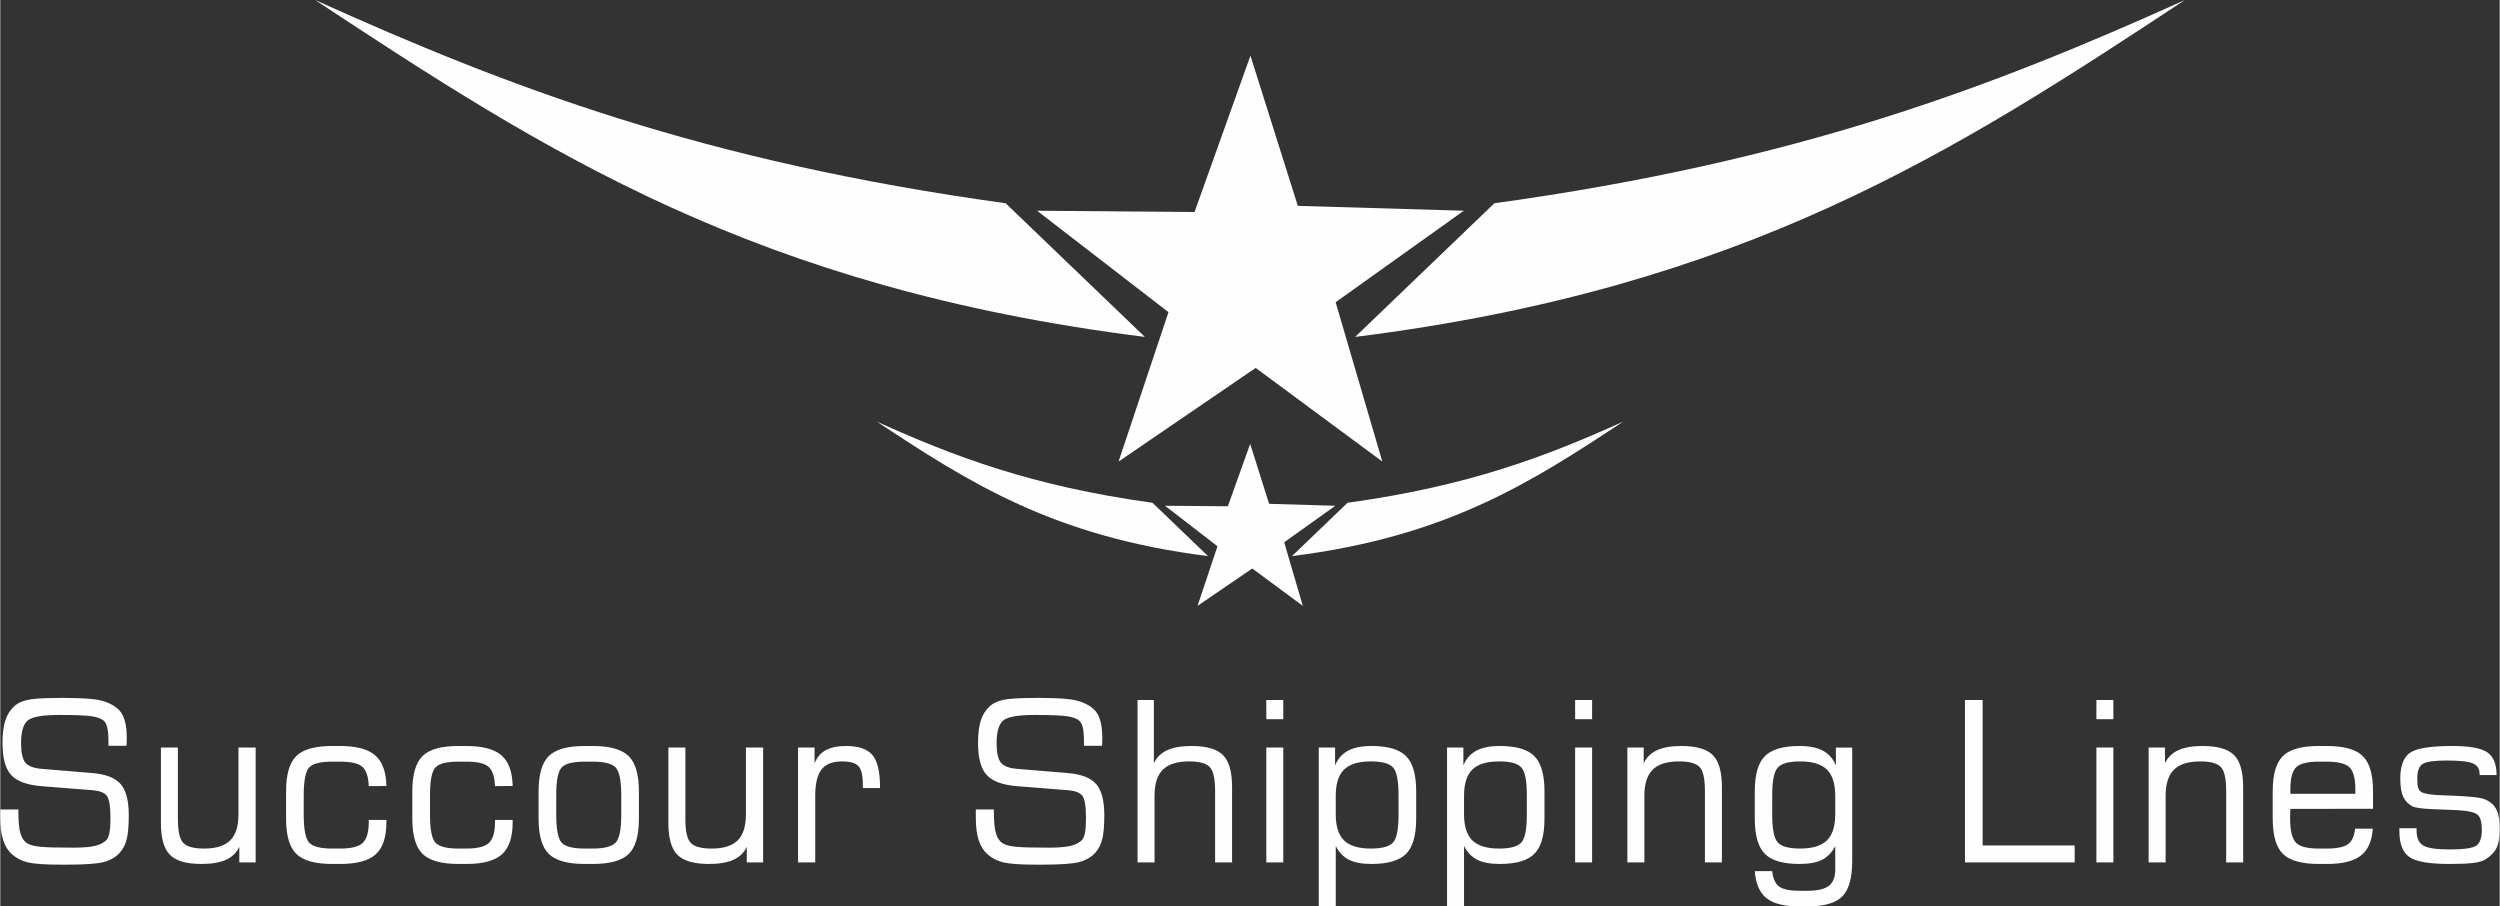 <?xml version="1.0" encoding="UTF-8"?>
<!DOCTYPE svg PUBLIC "-//W3C//DTD SVG 1.1//EN" "http://www.w3.org/Graphics/SVG/1.1/DTD/svg11.dtd">
<!-- Creator: CorelDRAW 2021.5 -->
<svg xmlns="http://www.w3.org/2000/svg" xml:space="preserve" width="2998px" height="1087px" version="1.1" style="shape-rendering:geometricPrecision; text-rendering:geometricPrecision; image-rendering:optimizeQuality; fill-rule:evenodd; clip-rule:evenodd"
viewBox="0 0 967.38 350.83"
 xmlns:xlink="http://www.w3.org/1999/xlink"
 xmlns:xodm="http://www.corel.com/coreldraw/odm/2003">
 <rect x="0" y="0" width="967.38" height="350.83" fill="#333333" stroke="none"/>
 <defs>
  <style type="text/css">
   <![CDATA[
    .fil1 {fill:#FEFEFE}
    .fil0 {fill:#FEFEFE;fill-rule:nonzero}
   ]]>
  </style>
 </defs>
 <g id="Layer_x0020_1">
  <path class="fil0" d="M0 313.31l7.01 0 0 1.18c0,3.75 0.28,6.5 0.85,8.27 0.56,1.78 1.48,3.03 2.78,3.76 1.01,0.57 2.58,0.97 4.68,1.2 2.11,0.25 6.46,0.36 13.05,0.36 3.57,0 6.34,-0.23 8.31,-0.69 1.98,-0.48 3.43,-1.23 4.4,-2.26 0.53,-0.57 0.92,-1.52 1.18,-2.87 0.25,-1.36 0.38,-3.19 0.38,-5.49 0,-4.67 -0.48,-7.6 -1.42,-8.8 -0.93,-1.19 -2.79,-1.91 -5.57,-2.13l-19.41 -1.53c-5.8,-0.44 -9.81,-1.9 -12.03,-4.35 -2.24,-2.45 -3.35,-6.57 -3.35,-12.38 0,-3.66 0.37,-6.6 1.1,-8.82 0.74,-2.22 1.92,-4.07 3.56,-5.54 1.25,-1.12 3.04,-1.91 5.32,-2.39 2.28,-0.46 6.31,-0.69 12.08,-0.69l2.25 0c6.44,0 10.98,0.32 13.62,0.94 2.64,0.61 4.83,1.68 6.61,3.19 1.21,1.03 2.11,2.47 2.68,4.34 0.58,1.88 0.87,4.21 0.87,7.01 0,0.81 -0.01,1.44 -0.03,1.87 -0.01,0.43 -0.03,0.82 -0.06,1.17l-7 0 0 -1.57c0,-2.31 -0.13,-4.07 -0.41,-5.29 -0.26,-1.23 -0.69,-2.13 -1.28,-2.73 -0.88,-0.87 -2.43,-1.48 -4.67,-1.83 -2.25,-0.36 -6.48,-0.53 -12.75,-0.53 -6.48,0 -10.56,0.74 -12.21,2.19 -1.66,1.47 -2.5,4.4 -2.5,8.78 0,3.6 0.55,6.1 1.63,7.45 1.08,1.37 3.17,2.18 6.27,2.44l19.79 1.64c5.18,0.45 8.79,1.87 10.88,4.28 2.08,2.41 3.12,6.43 3.12,12.07 0,4.1 -0.28,7.2 -0.81,9.28 -0.53,2.06 -1.41,3.79 -2.65,5.17 -1.53,1.72 -3.58,2.91 -6.14,3.61 -2.58,0.69 -7.27,1.03 -14.08,1.03l-3.13 0c-5.8,0 -9.89,-0.3 -12.3,-0.89 -2.4,-0.59 -4.41,-1.61 -6.02,-3.08 -1.57,-1.36 -2.74,-3.19 -3.48,-5.5 -0.75,-2.3 -1.12,-5.24 -1.12,-8.79l0 -3.08zm98.84 -23.97l0 44.45 -6.33 0 0 -6.04c-1.04,2.26 -2.76,3.94 -5.15,5.02 -2.39,1.08 -5.55,1.62 -9.47,1.62 -5.81,0 -9.87,-1.18 -12.22,-3.53 -2.34,-2.35 -3.5,-6.47 -3.5,-12.35l0 -29.17 6.57 0 0 27.77c0,4.62 0.69,7.66 2.08,9.13 1.36,1.45 4.06,2.19 8.05,2.19 4.62,0 7.99,-1.05 10.12,-3.17 2.12,-2.11 3.19,-5.45 3.19,-10.05l0 -25.87 6.66 0zm29.67 45.05c-6.64,0 -11.28,-1.29 -13.93,-3.89 -2.64,-2.59 -3.97,-7.13 -3.97,-13.65l0 -10.53c0,-6.53 1.31,-11.1 3.95,-13.7 2.62,-2.59 7.25,-3.89 13.87,-3.89l3.08 0c6.29,0 10.81,1.21 13.59,3.62 2.79,2.41 4.23,6.36 4.34,11.86l-6.83 0.05c-0.14,-3.61 -0.95,-6.09 -2.45,-7.44 -1.48,-1.36 -4.38,-2.03 -8.65,-2.03l-3.08 0c-4.54,0 -7.5,0.76 -8.9,2.27 -1.39,1.53 -2.09,5.11 -2.09,10.73l0 7.59c0,5.65 0.71,9.24 2.11,10.77 1.41,1.51 4.37,2.28 8.88,2.28l3.08 0c4.33,0 7.27,-0.74 8.79,-2.22 1.55,-1.47 2.31,-4.18 2.31,-8.09l0 -0.76 6.83 0 0 0.85c0,5.79 -1.37,9.94 -4.12,12.44 -2.75,2.49 -7.32,3.74 -13.74,3.74l-3.07 0zm48.87 0c-6.65,0 -11.29,-1.29 -13.94,-3.89 -2.64,-2.59 -3.97,-7.13 -3.97,-13.65l0 -10.53c0,-6.53 1.32,-11.1 3.95,-13.7 2.63,-2.59 7.25,-3.89 13.87,-3.89l3.08 0c6.29,0 10.81,1.21 13.6,3.62 2.78,2.41 4.22,6.36 4.34,11.86l-6.84 0.05c-0.14,-3.61 -0.95,-6.09 -2.45,-7.44 -1.48,-1.36 -4.38,-2.03 -8.65,-2.03l-3.08 0c-4.54,0 -7.5,0.76 -8.89,2.27 -1.4,1.53 -2.09,5.11 -2.09,10.73l0 7.59c0,5.65 0.7,9.24 2.1,10.77 1.41,1.51 4.37,2.28 8.88,2.28l3.08 0c4.33,0 7.27,-0.74 8.8,-2.22 1.54,-1.47 2.3,-4.18 2.3,-8.09l0 -0.76 6.84 0 0 0.85c0,5.79 -1.37,9.94 -4.13,12.44 -2.75,2.49 -7.32,3.74 -13.73,3.74l-3.07 0zm62.96 -19.01l0 -7.59c0,-5.61 -0.71,-9.17 -2.14,-10.7 -1.42,-1.54 -4.41,-2.3 -8.96,-2.3l-3.09 0c-4.54,0 -7.49,0.76 -8.89,2.27 -1.4,1.53 -2.09,5.11 -2.09,10.73l0 7.59c0,5.65 0.71,9.24 2.1,10.77 1.42,1.51 4.37,2.28 8.88,2.28l3.09 0c4.52,0 7.51,-0.78 8.95,-2.32 1.43,-1.55 2.15,-5.12 2.15,-10.73zm-14.1 19.01c-6.65,0 -11.29,-1.29 -13.94,-3.89 -2.64,-2.58 -3.96,-7.13 -3.96,-13.63l0 -10.57c0,-6.53 1.31,-11.08 3.95,-13.68 2.62,-2.59 7.25,-3.89 13.86,-3.89l3.09 0c6.64,0 11.3,1.3 13.95,3.89 2.65,2.6 3.98,7.15 3.98,13.68l0 10.57c0,6.53 -1.31,11.08 -3.95,13.66 -2.64,2.58 -7.28,3.86 -13.91,3.86l-3.07 0zm69.01 -45.05l0 44.45 -6.33 0 0 -6.04c-1.03,2.26 -2.75,3.94 -5.14,5.02 -2.39,1.08 -5.55,1.62 -9.47,1.62 -5.81,0 -9.87,-1.18 -12.22,-3.53 -2.34,-2.35 -3.51,-6.47 -3.51,-12.35l0 -29.17 6.58 0 0 27.77c0,4.62 0.69,7.66 2.07,9.13 1.37,1.45 4.07,2.19 8.06,2.19 4.61,0 7.98,-1.05 10.12,-3.17 2.12,-2.11 3.18,-5.45 3.18,-10.05l0 -25.87 6.66 0zm13.51 44.45l0 -44.45 6.4 0 0 6.08c0.93,-2.32 2.38,-4.01 4.35,-5.07 1.98,-1.08 4.58,-1.62 7.86,-1.62 4.84,0 8.24,1.17 10.19,3.5 1.96,2.35 2.94,6.49 2.94,12.43l0 0.35 -6.66 0 0 -1.32c0,-3.54 -0.56,-5.93 -1.69,-7.16 -1.12,-1.23 -3.24,-1.83 -6.37,-1.83 -3.65,0 -6.28,1.04 -7.91,3.1 -1.63,2.07 -2.45,5.46 -2.45,10.16l0 25.83 -6.66 0zm68.81 -20.48l7 0 0 1.18c0,3.75 0.29,6.5 0.86,8.27 0.56,1.78 1.48,3.03 2.78,3.76 1.01,0.57 2.58,0.97 4.68,1.2 2.11,0.25 6.46,0.36 13.05,0.36 3.57,0 6.34,-0.23 8.31,-0.69 1.98,-0.48 3.43,-1.23 4.4,-2.26 0.53,-0.57 0.92,-1.52 1.18,-2.87 0.25,-1.36 0.38,-3.19 0.38,-5.49 0,-4.67 -0.48,-7.6 -1.42,-8.8 -0.93,-1.19 -2.79,-1.91 -5.57,-2.13l-19.41 -1.53c-5.8,-0.44 -9.81,-1.9 -12.03,-4.35 -2.24,-2.45 -3.35,-6.57 -3.35,-12.38 0,-3.66 0.36,-6.6 1.1,-8.82 0.73,-2.22 1.92,-4.07 3.56,-5.54 1.25,-1.12 3.04,-1.91 5.32,-2.39 2.28,-0.46 6.31,-0.69 12.08,-0.69l2.25 0c6.44,0 10.98,0.32 13.62,0.94 2.64,0.61 4.83,1.68 6.61,3.19 1.21,1.03 2.11,2.47 2.68,4.34 0.58,1.88 0.87,4.21 0.87,7.01 0,0.81 -0.02,1.44 -0.03,1.87 -0.01,0.43 -0.03,0.82 -0.06,1.17l-7 0 0 -1.57c0,-2.31 -0.13,-4.07 -0.41,-5.29 -0.26,-1.23 -0.69,-2.13 -1.28,-2.73 -0.88,-0.87 -2.43,-1.48 -4.67,-1.83 -2.25,-0.36 -6.49,-0.53 -12.76,-0.53 -6.47,0 -10.55,0.74 -12.2,2.19 -1.66,1.47 -2.5,4.4 -2.5,8.78 0,3.6 0.55,6.1 1.63,7.45 1.08,1.37 3.17,2.18 6.27,2.44l19.79 1.64c5.18,0.45 8.79,1.87 10.88,4.28 2.08,2.41 3.12,6.43 3.12,12.07 0,4.1 -0.28,7.2 -0.81,9.28 -0.53,2.06 -1.41,3.79 -2.65,5.17 -1.53,1.72 -3.58,2.91 -6.14,3.61 -2.58,0.69 -7.27,1.03 -14.08,1.03l-3.13 0c-5.8,0 -9.89,-0.3 -12.3,-0.89 -2.4,-0.59 -4.41,-1.61 -6.02,-3.08 -1.57,-1.36 -2.74,-3.19 -3.48,-5.5 -0.75,-2.3 -1.12,-5.24 -1.12,-8.79l0 -3.08zm62.6 20.48l0 -62.87 6.31 0 0 24.5c1.08,-2.29 2.8,-3.98 5.16,-5.06 2.37,-1.08 5.48,-1.63 9.37,-1.63 5.82,0 9.9,1.18 12.24,3.53 2.33,2.35 3.5,6.49 3.5,12.4l0 29.13 -6.57 0 0 -27.73c0,-4.64 -0.68,-7.7 -2.05,-9.17 -1.37,-1.46 -4.02,-2.19 -7.95,-2.19 -4.66,0 -8.05,1.05 -10.21,3.17 -2.15,2.1 -3.23,5.46 -3.23,10.09l0 25.83 -6.57 0zm49.83 -55.44l0 -7.43 6.57 0 0 7.43 -6.57 0zm0 55.44l0 -44.45 6.57 0 0 44.45 -6.57 0zm26.88 -18.58c0,4.61 1.08,7.97 3.23,10.08 2.15,2.09 5.61,3.14 10.36,3.14 4.3,0 7.17,-0.78 8.58,-2.32 1.42,-1.55 2.13,-5.12 2.13,-10.73l0 -7.59c0,-5.64 -0.71,-9.23 -2.13,-10.77 -1.41,-1.54 -4.28,-2.32 -8.58,-2.32 -4.75,0 -8.21,1.05 -10.36,3.14 -2.15,2.11 -3.23,5.46 -3.23,10.12l0 7.25zm-6.57 -25.87l6.31 0 0 6.92c1.08,-2.6 2.74,-4.5 5,-5.71 2.26,-1.21 5.31,-1.82 9.1,-1.82 6.32,0 10.79,1.31 13.39,3.94 2.61,2.61 3.9,7.16 3.9,13.63l0 10.57c0,6.44 -1.29,10.98 -3.9,13.59 -2.6,2.62 -7.07,3.93 -13.39,3.93 -3.66,0 -6.56,-0.54 -8.71,-1.62 -2.16,-1.08 -3.86,-2.86 -5.13,-5.31l0 23.37 -6.57 0 0 -61.49zm56.22 25.87c0,4.61 1.09,7.97 3.23,10.08 2.15,2.09 5.61,3.14 10.37,3.14 4.29,0 7.16,-0.78 8.57,-2.32 1.43,-1.55 2.14,-5.12 2.14,-10.73l0 -7.59c0,-5.64 -0.71,-9.23 -2.14,-10.77 -1.41,-1.54 -4.28,-2.32 -8.57,-2.32 -4.76,0 -8.22,1.05 -10.37,3.14 -2.14,2.11 -3.23,5.46 -3.23,10.12l0 7.25zm-6.57 -25.87l6.32 0 0 6.92c1.08,-2.6 2.73,-4.5 5,-5.71 2.26,-1.21 5.3,-1.82 9.09,-1.82 6.33,0 10.8,1.31 13.39,3.94 2.61,2.61 3.91,7.16 3.91,13.63l0 10.57c0,6.44 -1.3,10.98 -3.91,13.59 -2.59,2.62 -7.06,3.93 -13.39,3.93 -3.66,0 -6.56,-0.54 -8.7,-1.62 -2.17,-1.08 -3.87,-2.86 -5.14,-5.31l0 23.37 -6.57 0 0 -61.49zm49.57 -10.99l0 -7.43 6.57 0 0 7.43 -6.57 0zm0 55.44l0 -44.45 6.57 0 0 44.45 -6.57 0zm20.22 0l0 -44.45 6.32 0 0 6.08c1.08,-2.29 2.79,-3.98 5.16,-5.06 2.36,-1.08 5.47,-1.63 9.37,-1.63 5.82,0 9.9,1.18 12.23,3.53 2.34,2.35 3.51,6.49 3.51,12.4l0 29.13 -6.58 0 0 -27.73c0,-4.64 -0.67,-7.7 -2.04,-9.17 -1.37,-1.46 -4.02,-2.19 -7.96,-2.19 -4.66,0 -8.04,1.07 -10.2,3.18 -2.15,2.14 -3.23,5.48 -3.23,10.08l0 25.83 -6.58 0zm80.45 -18.58l0 -7.25c0,-4.66 -1.08,-8.01 -3.23,-10.12 -2.15,-2.09 -5.61,-3.14 -10.37,-3.14 -4.29,0 -7.17,0.78 -8.61,2.35 -1.46,1.56 -2.18,5.13 -2.18,10.74l0 7.59c0,5.58 0.72,9.14 2.18,10.7 1.44,1.57 4.32,2.35 8.61,2.35 4.76,0 8.22,-1.05 10.37,-3.14 2.15,-2.11 3.23,-5.47 3.23,-10.08zm6.57 -25.87l0 43.96c0,6.53 -1.28,11.08 -3.85,13.66 -2.56,2.58 -7.08,3.87 -13.52,3.87l-3.04 0c-5.81,0 -10.05,-1.06 -12.73,-3.17 -2.68,-2.12 -4.21,-5.63 -4.57,-10.5l6.75 0c0.29,2.84 1.15,4.83 2.64,5.94 1.47,1.11 4.13,1.67 8,1.67l2.95 0c3.88,0 6.65,-0.63 8.3,-1.9 1.66,-1.27 2.5,-3.34 2.5,-6.21l0 -9.2c-1.24,2.45 -2.93,4.23 -5.09,5.31 -2.15,1.08 -5.06,1.62 -8.75,1.62 -6.34,0 -10.81,-1.31 -13.4,-3.93 -2.6,-2.61 -3.9,-7.15 -3.9,-13.59l0 -10.57c0,-6.47 1.3,-11.02 3.9,-13.63 2.59,-2.63 7.06,-3.94 13.4,-3.94 3.79,0 6.83,0.61 9.09,1.82 2.27,1.21 3.93,3.11 5.01,5.71l0 -6.92 6.31 0zm43.64 44.45l0 -62.87 6.84 0 0 56.3 35.63 0 0 6.57 -42.47 0zm50.87 -55.44l0 -7.43 6.57 0 0 7.43 -6.57 0zm0 55.44l0 -44.45 6.57 0 0 44.45 -6.57 0zm20.22 0l0 -44.45 6.32 0 0 6.08c1.08,-2.29 2.79,-3.98 5.16,-5.06 2.36,-1.08 5.47,-1.63 9.37,-1.63 5.82,0 9.9,1.18 12.23,3.53 2.34,2.35 3.51,6.49 3.51,12.4l0 29.13 -6.58 0 0 -27.73c0,-4.64 -0.67,-7.7 -2.04,-9.17 -1.37,-1.46 -4.02,-2.19 -7.96,-2.19 -4.66,0 -8.04,1.07 -10.2,3.18 -2.15,2.14 -3.23,5.48 -3.23,10.08l0 25.83 -6.58 0zm54.85 -26.55l25.16 0 0 -1.73c0,-4.17 -0.74,-6.99 -2.23,-8.49 -1.5,-1.48 -4.45,-2.23 -8.86,-2.23l-3.09 0c-4.39,0 -7.32,0.75 -8.79,2.23 -1.46,1.5 -2.19,4.32 -2.19,8.49l0 1.73zm11.07 27.15c-6.65,0 -11.29,-1.29 -13.94,-3.89 -2.64,-2.58 -3.96,-7.13 -3.96,-13.65l0 -10.53c0,-6.55 1.31,-11.1 3.95,-13.7 2.62,-2.59 7.25,-3.89 13.86,-3.89l3.09 0c6.64,0 11.3,1.3 13.95,3.89 2.65,2.6 3.98,7.15 3.98,13.7l0 6.71 -32 0.05c-0.03,0.44 -0.04,0.95 -0.06,1.48 -0.01,0.55 -0.03,1.31 -0.03,2.29 0,4.6 0.74,7.67 2.21,9.23 1.45,1.57 4.41,2.35 8.86,2.35l3.09 0c3.96,0 6.71,-0.58 8.27,-1.72 1.54,-1.14 2.45,-3.13 2.7,-5.98l6.87 0c-0.33,4.83 -1.89,8.3 -4.66,10.45 -2.76,2.15 -7.13,3.21 -13.11,3.21l-3.07 0zm31.13 -13.83l6.66 0 0 1.01c0,2.74 0.85,4.62 2.54,5.66 1.68,1.02 5.07,1.54 10.17,1.54 5.71,0 9.23,-0.52 10.56,-1.57 1.32,-1.04 1.98,-3.05 1.98,-6.04 0,-2.89 -0.54,-4.84 -1.62,-5.81 -1.09,-0.98 -3.8,-1.57 -8.12,-1.8 -1.61,-0.08 -3.78,-0.17 -6.5,-0.26 -5.97,-0.16 -9.51,-0.57 -10.64,-1.21 -1.68,-0.93 -2.89,-2.2 -3.6,-3.8 -0.72,-1.6 -1.08,-3.91 -1.08,-6.92 0,-4.93 1.25,-8.26 3.76,-10 2.49,-1.75 8.01,-2.63 16.55,-2.63 6.61,0 11.08,0.84 13.43,2.5 2.35,1.65 3.53,4.58 3.53,8.74l-6.57 0 0 -0.41c0,-1.98 -0.85,-3.33 -2.55,-4.08 -1.72,-0.75 -5.1,-1.13 -10.16,-1.13 -4.92,0 -8.03,0.45 -9.39,1.36 -1.35,0.89 -2.03,2.78 -2.03,5.65 0,1.74 0.13,2.95 0.38,3.66 0.25,0.71 0.7,1.24 1.35,1.6 1.33,0.71 4.25,1.11 8.79,1.22 1.16,0.03 2.05,0.06 2.67,0.09 3.72,0.15 6.63,0.33 8.75,0.58 2.12,0.23 3.62,0.56 4.52,0.99 1.98,0.9 3.38,2.19 4.21,3.88 0.82,1.7 1.24,4.15 1.24,7.37 0,3.25 -0.4,5.75 -1.22,7.43 -0.82,1.69 -2.28,3.19 -4.4,4.49 -0.95,0.62 -2.52,1.06 -4.68,1.32 -2.18,0.28 -5.19,0.4 -9.06,0.4 -7.88,0 -13.1,-0.9 -15.65,-2.72 -2.55,-1.83 -3.82,-5.13 -3.82,-9.93l0 -1.18z"/>
  <g id="_1851599401712">
   <g>
    <polygon class="fil1" points="483.86,21.55 502.2,79.68 566.45,81.56 516.83,116.97 534.9,178.64 485.89,142.4 432.82,178.64 452.14,120.83 401.27,81.56 462.22,82.07 "/>
    <path class="fil1" d="M121.84 0c74.81,33.77 150.07,62.51 267.27,78.67l53.89 51.73c-150.72,-18.91 -231.96,-71.6 -321.16,-130.4z"/>
    <path class="fil1" d="M845.54 0c-74.81,33.77 -150.07,62.51 -267.27,78.67l-53.89 51.73c150.72,-18.91 231.97,-71.6 321.16,-130.4z"/>
   </g>
   <g>
    <polygon class="fil1" points="483.76,171.8 491.08,195 516.72,195.75 496.92,209.88 504.13,234.5 484.57,220.03 463.38,234.5 471.1,211.43 450.79,195.75 475.12,195.95 "/>
    <path class="fil1" d="M339.26 163.19c29.86,13.48 59.9,24.95 106.68,31.41l21.51 20.64c-60.16,-7.55 -92.59,-28.58 -128.19,-52.05z"/>
    <path class="fil1" d="M628.13 163.19c-29.86,13.48 -59.9,24.95 -106.69,31.41l-21.51 20.64c60.17,-7.55 92.59,-28.58 128.2,-52.05z"/>
   </g>
  </g>
 </g>
</svg>
